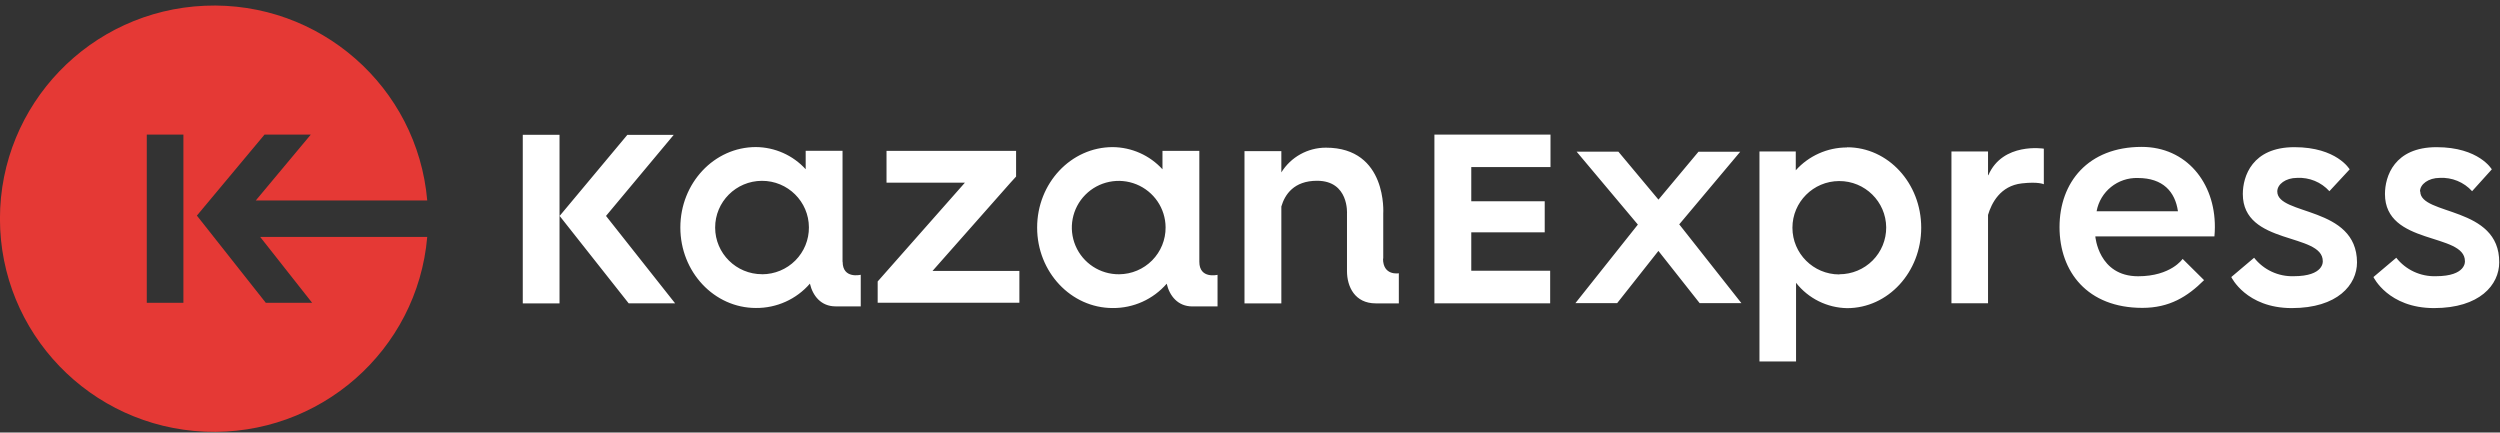 <?xml version="1.0" encoding="UTF-8"?> <svg xmlns="http://www.w3.org/2000/svg" width="289" height="50" viewBox="0 0 289 50" fill="none"><rect x="0" y="0" width="289" height="50" fill="#333333" stroke="none"/> <g clip-path="url(#clip0)"> <path d="M116.817 21.115L117.46 20.41V17.442H102.482V21.115H111.545L102.534 31.32L101.459 32.538V34.993H117.84V31.32H107.799L116.817 21.115ZM64.681 15.583H60.433V35.07H64.681V25V15.59V15.583ZM97.397 30.256V17.436H93.137V19.564C91.662 17.947 89.576 17.017 87.382 17C82.561 17 78.648 21.167 78.648 26.301C78.648 31.436 82.561 35.602 87.382 35.602C89.778 35.624 92.061 34.595 93.626 32.788C93.954 34.199 94.913 35.417 96.593 35.417H99.502V31.763C99.502 31.763 97.41 32.282 97.41 30.263L97.397 30.256ZM88.103 31.699C85.111 31.706 82.679 29.296 82.671 26.316C82.662 23.336 85.081 20.913 88.073 20.904C91.066 20.894 93.499 23.302 93.51 26.282C93.52 27.716 92.956 29.094 91.942 30.112C90.929 31.13 89.549 31.703 88.11 31.705L88.103 31.699ZM77.882 15.59H72.52L64.694 24.962L72.675 35.064H78.043L70.055 24.962L77.882 15.59ZM138.643 30.263V17.442H134.382V19.57C132.907 17.953 130.821 17.024 128.628 17.006C123.807 17.006 119.893 21.173 119.893 26.308C119.893 31.442 123.807 35.609 128.628 35.609C131.023 35.63 133.306 34.601 134.871 32.795C135.199 34.205 136.158 35.423 137.838 35.423H140.748V31.769C140.748 31.769 138.643 32.282 138.643 30.263ZM129.374 31.705C127.18 31.726 125.19 30.427 124.333 28.415C123.477 26.403 123.923 24.075 125.463 22.519C127.004 20.962 129.335 20.485 131.367 21.309C133.399 22.133 134.732 24.097 134.742 26.282C134.753 27.71 134.193 29.084 133.186 30.101C132.179 31.118 130.808 31.695 129.374 31.705ZM159.903 29.904V24.699C159.903 24.699 160.43 17.07 153.273 17.07C151.175 17.069 149.225 18.151 148.124 19.929V17.468H143.863V35.07H148.124V23.872C148.523 22.5 149.566 20.897 152.25 20.897C155.963 20.897 155.712 24.699 155.712 24.699V31.34C155.712 33.141 156.62 35.07 159.04 35.07H161.705V31.59C161.705 31.59 159.877 31.923 159.877 29.897L159.903 29.904ZM247.581 16.981C241.376 16.981 238.081 21.09 238.081 26.25C238.081 31.41 241.299 35.59 247.658 35.59C250.774 35.59 252.859 34.308 254.79 32.385L252.312 29.929C252.312 29.929 250.973 31.936 247.163 31.936C242.573 31.936 242.219 27.327 242.219 27.327H255.987C256.019 26.962 256.039 26.634 256.039 26.256C256.064 21.096 252.724 16.981 247.581 16.981ZM242.367 24.423C242.781 22.139 244.814 20.502 247.143 20.577C250.04 20.577 251.449 22.167 251.771 24.423H242.367ZM263.254 22.134C263.254 21.301 264.226 20.564 265.532 20.564C266.951 20.485 268.329 21.051 269.279 22.102L271.621 19.577C271.621 19.577 270.135 17.013 265.236 17.013C260.338 17.013 259.27 20.397 259.27 22.429C259.27 28.397 268.513 26.872 268.513 30.192C268.513 30.192 268.693 31.929 265.159 31.929C263.377 31.987 261.674 31.194 260.576 29.795L257.937 32.026C257.937 32.026 259.643 35.615 264.934 35.615C270.225 35.615 272.471 32.917 272.471 30.327C272.445 23.782 263.254 24.942 263.254 22.134ZM279.751 22.134C279.751 21.301 280.723 20.564 282.029 20.564C283.447 20.486 284.825 21.052 285.775 22.102L288.054 19.577C288.054 19.577 286.567 17.013 281.669 17.013C276.771 17.013 275.702 20.397 275.702 22.429C275.702 28.397 284.945 26.872 284.945 30.192C284.945 30.192 285.125 31.929 281.592 31.929C279.81 31.986 278.107 31.193 277.009 29.795L274.37 32.026C274.37 32.026 276.076 35.615 281.373 35.615C286.67 35.615 288.91 32.917 288.91 30.327C288.949 23.782 279.783 24.942 279.783 22.134H279.751ZM229.816 20.25V17.513H225.587V35.058H229.816V24.846C230.222 23.481 231.232 21.481 233.723 21.199C235.654 20.981 236.266 21.301 236.266 21.301V17.186C236.266 17.186 231.515 16.417 229.855 20.25H229.816ZM213.5 17.045C211.243 17.05 209.095 18.01 207.591 19.686V17.513H203.394V41.788H207.623V32.692C209.047 34.508 211.219 35.585 213.532 35.622C218.256 35.622 222.092 31.462 222.092 26.32C222.092 21.179 218.263 17.026 213.538 17.026L213.5 17.045ZM212.605 31.724C209.62 31.714 207.206 29.302 207.205 26.329C207.204 23.356 209.616 20.942 212.601 20.93C215.586 20.917 218.019 23.309 218.044 26.282C218.054 27.716 217.49 29.094 216.476 30.112C215.462 31.13 214.083 31.703 212.644 31.705L212.605 31.724ZM165.773 35.064H179.199V31.295H170.079V26.859H178.569V23.263H170.079V19.314H179.238V15.558H165.818V35.045L165.773 35.064ZM194.093 25.968L201.174 17.538H196.346L191.718 23.077L187.084 17.532H182.257L189.337 25.962L182.115 35.045H186.942L191.712 29.006L196.481 35.045H201.309L194.132 25.949L194.093 25.968Z" fill="white"></path> <path d="M36.083 35.006H30.728L22.76 24.923L30.58 15.558H35.929L29.569 23.173H49.388C48.253 10.023 36.917 0.098 23.677 0.664C10.436 1.229 -0.006 12.084 -0.006 25.282C-0.006 38.48 10.436 49.335 23.677 49.9C36.917 50.466 48.253 40.541 49.388 27.391H30.078L36.083 35.006ZM21.202 35.006H16.967V15.558H21.202V35.006Z" fill="#E53935"></path> </g> <defs> <clipPath id="clip0"> <rect width="289" height="50" fill="white"></rect> </clipPath> </defs> </svg> 